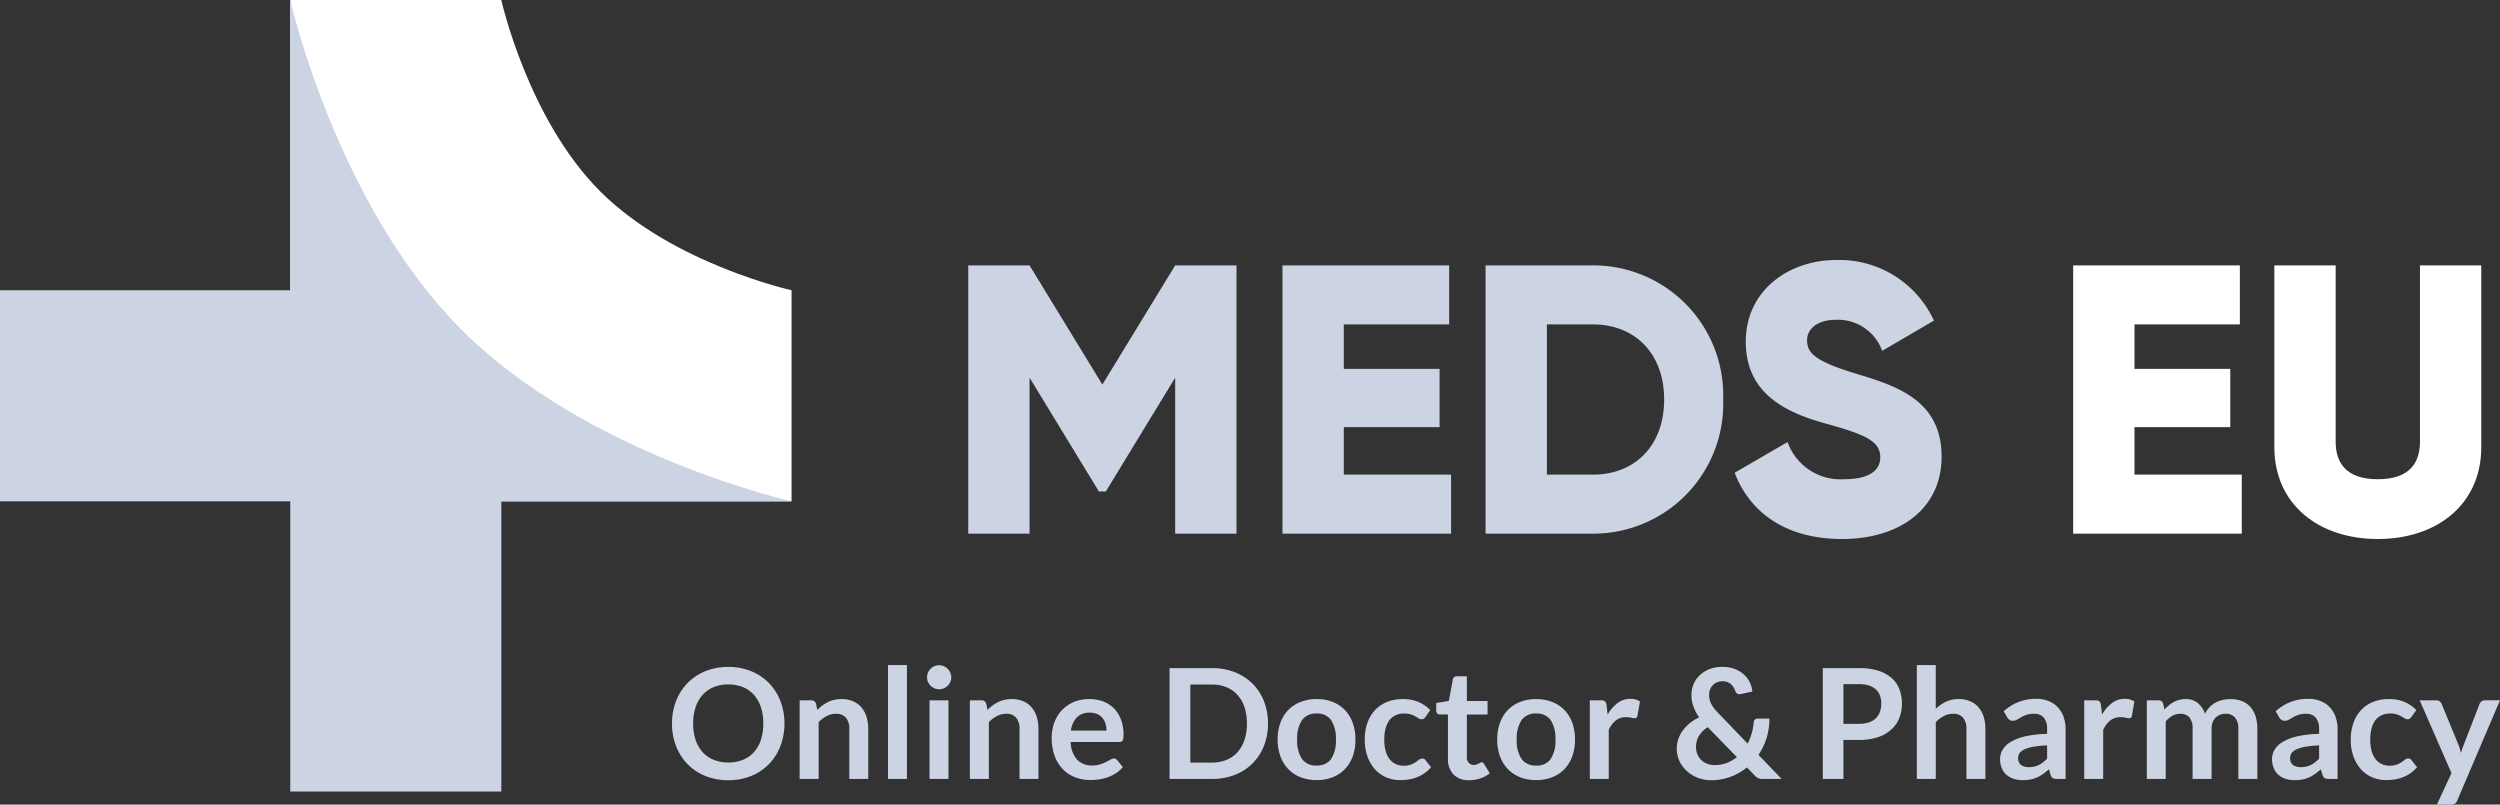 <svg xmlns="http://www.w3.org/2000/svg" width="195.715" height="62.99" viewBox="0 0 195.715 62.99">
  <rect x="0" y="0" width="195.715" height="62.99" fill="#333333" stroke="none"/>
  <g id="Group_74" data-name="Group 74" transform="translate(-86 -37)">
    <g id="Group_3" data-name="Group 3" transform="translate(86 37)">
      <path id="Path_15" data-name="Path 15" d="M14.667,22.721V0H31.191s2.06,9.3,7.741,14.981,14.981,7.741,14.981,7.741V39.246H31.191Z" transform="translate(8.055 0)" fill="#fff"/>
      <path id="Union_3" data-name="Union 3" d="M39.246,61.968H22.722V39.246H0V22.722H22.722V0s3.609,16.014,13.421,25.825S61.968,39.246,61.968,39.246H39.247V61.968Z" transform="translate(0)" fill="#ccd3e3"/>
    </g>
    <path id="Path_95" data-name="Path 95" d="M22.8-21H18l-5.7,9.33L6.6-21H1.8V0H6.6V-12.21L12.03-3.3h.54L18-12.21V0h4.8ZM31.2-4.62V-8.34h7.5V-12.9H31.2v-3.48h8.25V-21H26.4V0H39.6V-4.62ZM50.7-21H42.3V0h8.4A10.168,10.168,0,0,0,60.9-10.5,10.168,10.168,0,0,0,50.7-21Zm0,16.38H47.1V-16.38h3.6c3.3,0,5.58,2.28,5.58,5.88S54-4.62,50.7-4.62ZM70.2.42c4.56,0,7.8-2.4,7.8-6.45,0-4.44-3.57-5.55-6.75-6.51-3.27-.99-3.78-1.65-3.78-2.61,0-.84.75-1.59,2.25-1.59a3.68,3.68,0,0,1,3.63,2.43l4.05-2.37a8.145,8.145,0,0,0-7.68-4.74c-3.63,0-7.05,2.34-7.05,6.39,0,4.02,3.06,5.52,6.18,6.39C72-7.77,73.2-7.26,73.2-5.97c0,.81-.57,1.71-2.85,1.71a4.4,4.4,0,0,1-4.41-2.91L61.8-4.77C62.97-1.68,65.79.42,70.2.42Z" transform="translate(160 78.777)" fill="#ccd3e3"/>
    <path id="Path_96" data-name="Path 96" d="M14.1-4.62V-8.34h7.5V-12.9H14.1v-3.48h8.25V-21H9.3V0H22.5V-4.62ZM33.15.42c4.62,0,8.1-2.7,8.1-7.2V-21h-4.8V-7.2c0,1.59-.75,2.94-3.3,2.94s-3.3-1.35-3.3-2.94V-21h-4.8V-6.78C25.05-2.28,28.53.42,33.15.42Z" transform="translate(239 78.777)" fill="#fff"/>
    <path id="Path_97" data-name="Path 97" d="M-62.589-4.338a4.809,4.809,0,0,1-.318,1.767A4.186,4.186,0,0,1-63.8-1.164a4.048,4.048,0,0,1-1.386.927A4.676,4.676,0,0,1-66.981.1a4.7,4.7,0,0,1-1.8-.333,4.073,4.073,0,0,1-1.392-.927,4.163,4.163,0,0,1-.9-1.407,4.809,4.809,0,0,1-.318-1.767,4.809,4.809,0,0,1,.318-1.767,4.163,4.163,0,0,1,.9-1.407,4.073,4.073,0,0,1,1.392-.927,4.7,4.7,0,0,1,1.8-.333,4.639,4.639,0,0,1,1.794.336,4.106,4.106,0,0,1,1.386.927,4.153,4.153,0,0,1,.894,1.4A4.809,4.809,0,0,1-62.589-4.338Zm-1.656,0a4.04,4.04,0,0,0-.189-1.281,2.71,2.71,0,0,0-.543-.963,2.338,2.338,0,0,0-.861-.606,2.962,2.962,0,0,0-1.143-.21,2.985,2.985,0,0,0-1.146.21,2.36,2.36,0,0,0-.867.606,2.72,2.72,0,0,0-.549.963,3.982,3.982,0,0,0-.192,1.281,3.982,3.982,0,0,0,.192,1.281,2.689,2.689,0,0,0,.549.96,2.376,2.376,0,0,0,.867.6,2.985,2.985,0,0,0,1.146.21,2.962,2.962,0,0,0,1.143-.21,2.354,2.354,0,0,0,.861-.6,2.679,2.679,0,0,0,.543-.96A4.04,4.04,0,0,0-64.245-4.338ZM-61.4,0V-6.156h.906a.364.364,0,0,1,.378.27l.1.486a3.375,3.375,0,0,1,.393-.348,2.744,2.744,0,0,1,.438-.27,2.232,2.232,0,0,1,.5-.174,2.6,2.6,0,0,1,.576-.06,2.207,2.207,0,0,1,.894.171,1.767,1.767,0,0,1,.651.48,2.11,2.11,0,0,1,.4.738,3.136,3.136,0,0,1,.135.945V0h-1.482V-3.918a1.315,1.315,0,0,0-.261-.873.967.967,0,0,0-.783-.309,1.543,1.543,0,0,0-.72.174,2.58,2.58,0,0,0-.636.474V0ZM-53-8.916V0h-1.482V-8.916Zm3.252,2.76V0h-1.482V-6.156Zm.222-1.794a.844.844,0,0,1-.078.36.989.989,0,0,1-.207.294.989.989,0,0,1-.3.2.93.93,0,0,1-.372.075A.894.894,0,0,1-50.85-7.1a.962.962,0,0,1-.3-.2.972.972,0,0,1-.2-.294.873.873,0,0,1-.075-.36.93.93,0,0,1,.075-.372.952.952,0,0,1,.2-.3.962.962,0,0,1,.3-.2.894.894,0,0,1,.363-.075.93.93,0,0,1,.372.075.989.989,0,0,1,.3.2.968.968,0,0,1,.207.3A.9.9,0,0,1-49.527-7.95ZM-48.075,0V-6.156h.906a.364.364,0,0,1,.378.27l.1.486a3.375,3.375,0,0,1,.393-.348,2.744,2.744,0,0,1,.438-.27,2.232,2.232,0,0,1,.5-.174,2.6,2.6,0,0,1,.576-.06,2.207,2.207,0,0,1,.894.171,1.767,1.767,0,0,1,.651.48,2.11,2.11,0,0,1,.4.738,3.136,3.136,0,0,1,.135.945V0h-1.482V-3.918a1.315,1.315,0,0,0-.261-.873.967.967,0,0,0-.783-.309,1.543,1.543,0,0,0-.72.174,2.58,2.58,0,0,0-.636.474V0Zm9.366-6.252a2.989,2.989,0,0,1,1.071.186,2.345,2.345,0,0,1,.843.543,2.481,2.481,0,0,1,.552.876,3.308,3.308,0,0,1,.2,1.185,2.145,2.145,0,0,1-.015.279.446.446,0,0,1-.054.174.219.219,0,0,1-.1.09.448.448,0,0,1-.168.027h-3.8a2.12,2.12,0,0,0,.51,1.392,1.59,1.59,0,0,0,1.176.444,2.037,2.037,0,0,0,.621-.084,2.912,2.912,0,0,0,.456-.186q.2-.1.342-.186A.574.574,0,0,1-36.8-1.6a.321.321,0,0,1,.156.036.345.345,0,0,1,.114.1l.432.54a2.47,2.47,0,0,1-.552.483,3.1,3.1,0,0,1-.639.312,3.493,3.493,0,0,1-.678.165,4.855,4.855,0,0,1-.669.048,3.288,3.288,0,0,1-1.194-.213,2.673,2.673,0,0,1-.96-.63,2.956,2.956,0,0,1-.642-1.032,3.994,3.994,0,0,1-.234-1.425,3.408,3.408,0,0,1,.2-1.185,2.849,2.849,0,0,1,.585-.966,2.754,2.754,0,0,1,.93-.651A3.063,3.063,0,0,1-38.709-6.252Zm.03,1.062a1.37,1.37,0,0,0-1.014.366,1.805,1.805,0,0,0-.468,1.038h2.784a1.847,1.847,0,0,0-.078-.543,1.253,1.253,0,0,0-.24-.447,1.136,1.136,0,0,0-.408-.3A1.39,1.39,0,0,0-38.679-5.19Zm13.944.852a4.692,4.692,0,0,1-.318,1.752,4.024,4.024,0,0,1-.894,1.374,4,4,0,0,1-1.386.894A4.87,4.87,0,0,1-29.127,0h-3.312V-8.676h3.312a4.83,4.83,0,0,1,1.794.321,4.058,4.058,0,0,1,1.386.894,3.993,3.993,0,0,1,.894,1.371A4.692,4.692,0,0,1-24.735-4.338Zm-1.65,0a3.982,3.982,0,0,0-.192-1.281,2.714,2.714,0,0,0-.546-.96,2.354,2.354,0,0,0-.861-.6,2.962,2.962,0,0,0-1.143-.21h-1.686v6.108h1.686a2.962,2.962,0,0,0,1.143-.21,2.354,2.354,0,0,0,.861-.6,2.714,2.714,0,0,0,.546-.96A3.982,3.982,0,0,0-26.385-4.338Zm5.46-1.914a3.374,3.374,0,0,1,1.251.222,2.7,2.7,0,0,1,.957.63,2.789,2.789,0,0,1,.612,1,3.789,3.789,0,0,1,.216,1.314A3.807,3.807,0,0,1-18.1-1.77a2.85,2.85,0,0,1-.612,1,2.659,2.659,0,0,1-.957.636A3.374,3.374,0,0,1-20.925.09a3.4,3.4,0,0,1-1.254-.222,2.682,2.682,0,0,1-.963-.636,2.863,2.863,0,0,1-.618-1,3.76,3.76,0,0,1-.219-1.32A3.742,3.742,0,0,1-23.76-4.4a2.8,2.8,0,0,1,.618-1,2.722,2.722,0,0,1,.963-.63A3.4,3.4,0,0,1-20.925-6.252Zm0,5.2a1.3,1.3,0,0,0,1.137-.516,2.587,2.587,0,0,0,.369-1.512A2.617,2.617,0,0,0-19.788-4.6a1.3,1.3,0,0,0-1.137-.522,1.316,1.316,0,0,0-1.152.525,2.6,2.6,0,0,0-.372,1.515,2.573,2.573,0,0,0,.372,1.509A1.321,1.321,0,0,0-20.925-1.05Zm8.52-3.8a.739.739,0,0,1-.129.132.3.3,0,0,1-.183.048.407.407,0,0,1-.222-.069q-.108-.069-.258-.156a1.929,1.929,0,0,0-.357-.156,1.64,1.64,0,0,0-.513-.069,1.565,1.565,0,0,0-.684.141,1.3,1.3,0,0,0-.489.4,1.825,1.825,0,0,0-.291.639,3.431,3.431,0,0,0-.1.849,3.329,3.329,0,0,0,.1.876,1.873,1.873,0,0,0,.3.645,1.3,1.3,0,0,0,.48.4,1.455,1.455,0,0,0,.636.135,1.577,1.577,0,0,0,.573-.087,1.808,1.808,0,0,0,.369-.192q.15-.105.261-.192a.393.393,0,0,1,.249-.087.3.3,0,0,1,.27.138l.426.54a2.679,2.679,0,0,1-.534.483,2.886,2.886,0,0,1-.6.312,3.031,3.031,0,0,1-.639.165,4.539,4.539,0,0,1-.654.048,2.73,2.73,0,0,1-1.074-.213,2.507,2.507,0,0,1-.879-.621,2.993,2.993,0,0,1-.594-1,3.86,3.86,0,0,1-.219-1.347,3.915,3.915,0,0,1,.195-1.257,2.848,2.848,0,0,1,.573-1,2.627,2.627,0,0,1,.936-.663,3.224,3.224,0,0,1,1.284-.24,3.054,3.054,0,0,1,1.209.222,2.954,2.954,0,0,1,.933.636ZM-8.985.1a1.619,1.619,0,0,1-1.23-.453,1.739,1.739,0,0,1-.432-1.251V-5.046h-.624a.3.3,0,0,1-.207-.078.3.3,0,0,1-.087-.234v-.588l.99-.162.312-1.68a.3.3,0,0,1,.111-.186.352.352,0,0,1,.219-.066h.768V-6.1h1.62v1.056h-1.62V-1.71a.654.654,0,0,0,.144.45.488.488,0,0,0,.384.162.7.7,0,0,0,.231-.033A1.271,1.271,0,0,0-8.244-1.2q.069-.036.123-.069A.206.206,0,0,1-8.013-1.3a.17.17,0,0,1,.108.033.5.5,0,0,1,.09.1l.444.72a2.244,2.244,0,0,1-.744.408A2.769,2.769,0,0,1-8.985.1Zm5.25-6.348a3.374,3.374,0,0,1,1.251.222,2.7,2.7,0,0,1,.957.63,2.789,2.789,0,0,1,.612,1A3.789,3.789,0,0,1-.7-3.09,3.807,3.807,0,0,1-.915-1.77a2.85,2.85,0,0,1-.612,1,2.659,2.659,0,0,1-.957.636A3.374,3.374,0,0,1-3.735.09,3.4,3.4,0,0,1-4.989-.132a2.683,2.683,0,0,1-.963-.636,2.863,2.863,0,0,1-.618-1,3.76,3.76,0,0,1-.219-1.32A3.742,3.742,0,0,1-6.57-4.4a2.8,2.8,0,0,1,.618-1,2.722,2.722,0,0,1,.963-.63A3.4,3.4,0,0,1-3.735-6.252Zm0,5.2A1.3,1.3,0,0,0-2.6-1.566a2.587,2.587,0,0,0,.369-1.512A2.617,2.617,0,0,0-2.6-4.6a1.3,1.3,0,0,0-1.137-.522,1.316,1.316,0,0,0-1.152.525,2.6,2.6,0,0,0-.372,1.515,2.573,2.573,0,0,0,.372,1.509A1.321,1.321,0,0,0-3.735-1.05ZM.459,0V-6.156h.87a.466.466,0,0,1,.318.084.483.483,0,0,1,.12.288l.09.744a2.925,2.925,0,0,1,.774-.9,1.629,1.629,0,0,1,1-.33,1.287,1.287,0,0,1,.756.21L4.191-4.95a.229.229,0,0,1-.078.153.264.264,0,0,1-.162.045,1.01,1.01,0,0,1-.246-.042,1.646,1.646,0,0,0-.414-.042,1.257,1.257,0,0,0-.792.255,1.963,1.963,0,0,0-.558.747V0Zm10.4-8.772a2.594,2.594,0,0,1,.945.162,2.271,2.271,0,0,1,.714.432,2.055,2.055,0,0,1,.468.618,1.982,1.982,0,0,1,.2.72l-.942.2a.123.123,0,0,1-.039.006h-.039a.31.31,0,0,1-.183-.057.382.382,0,0,1-.129-.177,1.6,1.6,0,0,0-.138-.3,1.014,1.014,0,0,0-.2-.246.942.942,0,0,0-.282-.168,1.021,1.021,0,0,0-.372-.063,1.108,1.108,0,0,0-.45.087,1.014,1.014,0,0,0-.336.234,1,1,0,0,0-.21.342A1.177,1.177,0,0,0,9.8-6.57a1.534,1.534,0,0,0,.039.348,1.519,1.519,0,0,0,.123.336,2.185,2.185,0,0,0,.219.345,4.3,4.3,0,0,0,.333.381l2.3,2.394a4.2,4.2,0,0,0,.318-.8,4.435,4.435,0,0,0,.156-.852.362.362,0,0,1,.09-.222.28.28,0,0,1,.216-.084h.93A5.239,5.239,0,0,1,14.3-3.21a4.89,4.89,0,0,1-.636,1.326L15.477,0H14.025a1.487,1.487,0,0,1-.2-.012.649.649,0,0,1-.165-.045.712.712,0,0,1-.15-.087,1.151,1.151,0,0,1-.15-.138l-.6-.618a4.544,4.544,0,0,1-1.281.732A4.32,4.32,0,0,1,9.951.1a2.911,2.911,0,0,1-.984-.171A2.7,2.7,0,0,1,8.109-.57,2.5,2.5,0,0,1,7.5-1.353a2.27,2.27,0,0,1-.231-1.035A2.221,2.221,0,0,1,7.4-3.153a2.6,2.6,0,0,1,.366-.675,3.02,3.02,0,0,1,.555-.564,3.636,3.636,0,0,1,.7-.432A3.507,3.507,0,0,1,8.562-5.7a2.624,2.624,0,0,1-.147-.855,2.244,2.244,0,0,1,.165-.855,2.009,2.009,0,0,1,.48-.7A2.319,2.319,0,0,1,9.831-8.6,2.834,2.834,0,0,1,10.863-8.772ZM8.775-2.508a1.484,1.484,0,0,0,.114.594,1.3,1.3,0,0,0,.312.447,1.4,1.4,0,0,0,.459.282,1.552,1.552,0,0,0,.555.1,2.7,2.7,0,0,0,.963-.165,2.842,2.842,0,0,0,.795-.459L9.693-4.05a2.066,2.066,0,0,0-.7.7A1.688,1.688,0,0,0,8.775-2.508Zm11.538-.546V0H18.7V-8.676h2.826a4.951,4.951,0,0,1,1.506.2,2.9,2.9,0,0,1,1.05.57,2.232,2.232,0,0,1,.612.876,3.058,3.058,0,0,1,.2,1.116,3.083,3.083,0,0,1-.21,1.155,2.4,2.4,0,0,1-.63.9A2.932,2.932,0,0,1,23-3.264a4.675,4.675,0,0,1-1.476.21Zm0-1.26h1.212a2.432,2.432,0,0,0,.774-.111,1.438,1.438,0,0,0,.546-.318,1.3,1.3,0,0,0,.324-.5,1.929,1.929,0,0,0,.108-.663,1.75,1.75,0,0,0-.108-.63,1.245,1.245,0,0,0-.324-.48,1.441,1.441,0,0,0-.546-.3,2.56,2.56,0,0,0-.774-.105H20.313ZM26.061,0V-8.916h1.482V-5.49a3.136,3.136,0,0,1,.792-.552,2.3,2.3,0,0,1,1.014-.21,2.207,2.207,0,0,1,.894.171,1.766,1.766,0,0,1,.651.48,2.11,2.11,0,0,1,.4.738,3.136,3.136,0,0,1,.135.945V0H29.943V-3.918a1.315,1.315,0,0,0-.261-.873A.967.967,0,0,0,28.9-5.1a1.543,1.543,0,0,0-.72.174,2.58,2.58,0,0,0-.636.474V0ZM37.707,0h-.666a.717.717,0,0,1-.33-.063.405.405,0,0,1-.18-.255L36.4-.756a5.083,5.083,0,0,1-.459.369,2.787,2.787,0,0,1-.465.267,2.372,2.372,0,0,1-.51.162,3.068,3.068,0,0,1-.6.054,2.364,2.364,0,0,1-.72-.105,1.552,1.552,0,0,1-.567-.315,1.43,1.43,0,0,1-.369-.522,1.852,1.852,0,0,1-.132-.726,1.432,1.432,0,0,1,.183-.687,1.722,1.722,0,0,1,.609-.612A3.894,3.894,0,0,1,34.5-3.324a8.015,8.015,0,0,1,1.758-.2v-.36A1.358,1.358,0,0,0,36-4.8a.957.957,0,0,0-.759-.3,1.837,1.837,0,0,0-.6.084,2.321,2.321,0,0,0-.417.189q-.177.1-.327.189a.664.664,0,0,1-.33.084.429.429,0,0,1-.258-.078.614.614,0,0,1-.174-.192l-.27-.474a3.661,3.661,0,0,1,2.562-.972,2.475,2.475,0,0,1,.963.177,2.047,2.047,0,0,1,.717.492,2.106,2.106,0,0,1,.447.753,2.894,2.894,0,0,1,.153.96Zm-2.88-.924a1.966,1.966,0,0,0,.42-.042,1.591,1.591,0,0,0,.363-.126,1.93,1.93,0,0,0,.33-.207,3,3,0,0,0,.321-.291V-2.628a8.115,8.115,0,0,0-1.083.111,2.878,2.878,0,0,0-.7.207.9.9,0,0,0-.375.294.651.651,0,0,0-.111.366.643.643,0,0,0,.231.558A1,1,0,0,0,34.827-.924ZM39.165,0V-6.156h.87a.466.466,0,0,1,.318.084.483.483,0,0,1,.12.288l.09.744a2.925,2.925,0,0,1,.774-.9,1.629,1.629,0,0,1,1-.33,1.287,1.287,0,0,1,.756.21L42.9-4.95a.229.229,0,0,1-.078.153.264.264,0,0,1-.162.045,1.01,1.01,0,0,1-.246-.042A1.646,1.646,0,0,0,42-4.836a1.257,1.257,0,0,0-.792.255,1.963,1.963,0,0,0-.558.747V0Zm4.9,0V-6.156h.906a.364.364,0,0,1,.378.27l.1.456a3.5,3.5,0,0,1,.339-.33,2.178,2.178,0,0,1,.378-.258,2.047,2.047,0,0,1,.432-.171,1.923,1.923,0,0,1,.507-.063,1.437,1.437,0,0,1,.957.315,1.9,1.9,0,0,1,.561.837,1.878,1.878,0,0,1,.36-.525,1.968,1.968,0,0,1,.474-.357,2.181,2.181,0,0,1,.549-.2,2.637,2.637,0,0,1,.585-.066A2.458,2.458,0,0,1,51.5-6.1a1.738,1.738,0,0,1,.666.456,2.01,2.01,0,0,1,.411.732,3.189,3.189,0,0,1,.141.99V0H51.231V-3.918a1.317,1.317,0,0,0-.258-.885.947.947,0,0,0-.756-.3,1.129,1.129,0,0,0-.423.078,1.008,1.008,0,0,0-.342.225,1.027,1.027,0,0,0-.231.369,1.435,1.435,0,0,0-.084.51V0H47.649V-3.918a1.341,1.341,0,0,0-.249-.9.929.929,0,0,0-.735-.282,1.186,1.186,0,0,0-.6.159,2.011,2.011,0,0,0-.519.435V0ZM59,0h-.666A.717.717,0,0,1,58-.063a.405.405,0,0,1-.18-.255l-.132-.438a5.083,5.083,0,0,1-.459.369,2.787,2.787,0,0,1-.465.267,2.372,2.372,0,0,1-.51.162,3.068,3.068,0,0,1-.6.054,2.364,2.364,0,0,1-.72-.105,1.552,1.552,0,0,1-.567-.315A1.43,1.43,0,0,1,54-.846a1.852,1.852,0,0,1-.132-.726,1.432,1.432,0,0,1,.183-.687,1.722,1.722,0,0,1,.609-.612,3.894,3.894,0,0,1,1.134-.453,8.015,8.015,0,0,1,1.758-.2v-.36a1.358,1.358,0,0,0-.261-.915.957.957,0,0,0-.759-.3,1.837,1.837,0,0,0-.6.084,2.321,2.321,0,0,0-.417.189q-.177.1-.327.189a.664.664,0,0,1-.33.084.429.429,0,0,1-.258-.078.614.614,0,0,1-.174-.192l-.27-.474a3.661,3.661,0,0,1,2.562-.972,2.475,2.475,0,0,1,.963.177A2.047,2.047,0,0,1,58.4-5.6a2.106,2.106,0,0,1,.447.753,2.894,2.894,0,0,1,.153.96Zm-2.88-.924a1.966,1.966,0,0,0,.42-.042,1.591,1.591,0,0,0,.363-.126,1.93,1.93,0,0,0,.33-.207,3,3,0,0,0,.321-.291V-2.628a8.115,8.115,0,0,0-1.083.111,2.878,2.878,0,0,0-.7.207.9.9,0,0,0-.375.294.651.651,0,0,0-.111.366.643.643,0,0,0,.231.558A1,1,0,0,0,56.115-.924Zm8.664-3.93a.739.739,0,0,1-.129.132.3.3,0,0,1-.183.048.407.407,0,0,1-.222-.069q-.108-.069-.258-.156a1.929,1.929,0,0,0-.357-.156,1.64,1.64,0,0,0-.513-.069,1.565,1.565,0,0,0-.684.141,1.3,1.3,0,0,0-.489.4,1.825,1.825,0,0,0-.291.639,3.431,3.431,0,0,0-.1.849,3.329,3.329,0,0,0,.1.876,1.873,1.873,0,0,0,.3.645,1.3,1.3,0,0,0,.48.4,1.455,1.455,0,0,0,.636.135,1.577,1.577,0,0,0,.573-.087,1.808,1.808,0,0,0,.369-.192q.15-.105.261-.192a.393.393,0,0,1,.249-.087.3.3,0,0,1,.27.138l.426.54a2.679,2.679,0,0,1-.534.483,2.886,2.886,0,0,1-.6.312,3.031,3.031,0,0,1-.639.165,4.539,4.539,0,0,1-.654.048,2.73,2.73,0,0,1-1.074-.213,2.507,2.507,0,0,1-.879-.621,2.993,2.993,0,0,1-.594-1,3.86,3.86,0,0,1-.219-1.347,3.915,3.915,0,0,1,.2-1.257,2.848,2.848,0,0,1,.573-1,2.627,2.627,0,0,1,.936-.663,3.224,3.224,0,0,1,1.284-.24,3.054,3.054,0,0,1,1.209.222,2.954,2.954,0,0,1,.933.636Zm3.582,6.546a.573.573,0,0,1-.171.237.523.523,0,0,1-.321.081h-1.1L67.917-.456l-2.49-5.7h1.3A.407.407,0,0,1,67-6.072a.552.552,0,0,1,.144.192l1.314,3.192a2.816,2.816,0,0,1,.114.324q.048.168.084.336.048-.174.105-.336t.123-.33L70.119-5.88a.437.437,0,0,1,.159-.2.423.423,0,0,1,.249-.078h1.188Z" transform="translate(210 97.98)" fill="#ccd3e3"/>
  </g>
</svg>
